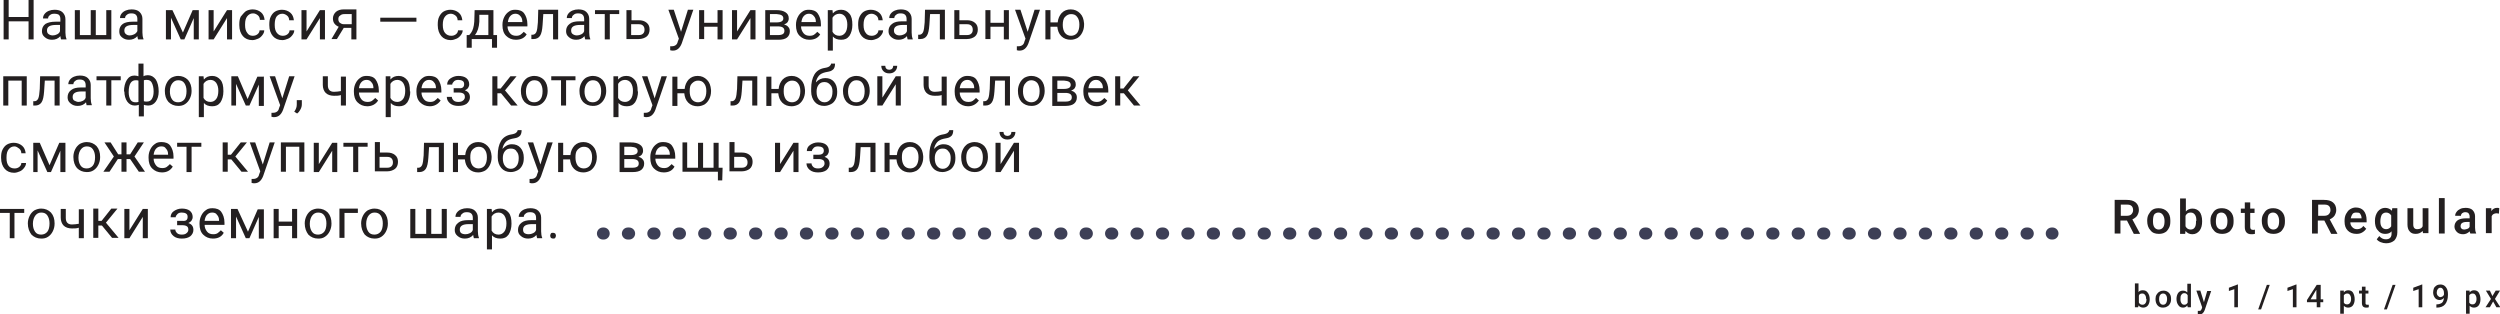 <?xml version="1.0" encoding="UTF-8"?> <!-- Generator: Adobe Illustrator 18.0.0, SVG Export Plug-In . SVG Version: 6.00 Build 0) --> <svg xmlns="http://www.w3.org/2000/svg" xmlns:xlink="http://www.w3.org/1999/xlink" id="Слой_1" x="0px" y="0px" viewBox="0 0 691.6 86.9" xml:space="preserve"> <g> <g> <path fill="#231F20" d="M9.3,10.9H7.9v-5H2.4v5H1V0h1.4v4.7h5.5V0h1.4V10.9z"></path> <path fill="#231F20" d="M16.9,10.9c-0.1-0.2-0.1-0.4-0.2-0.9c-0.6,0.7-1.4,1-2.3,1c-0.8,0-1.4-0.2-2-0.7s-0.8-1-0.8-1.7 c0-0.8,0.3-1.5,1-2C13.3,6.2,14.2,6,15.4,6h1.3V5.3c0-0.5-0.1-0.9-0.4-1.2C16,3.9,15.6,3.8,15,3.8c-0.5,0-0.9,0.1-1.2,0.4 c-0.3,0.2-0.5,0.5-0.5,0.9h-1.4c0-0.4,0.1-0.8,0.4-1.2C12.6,3.5,13,3.2,13.5,3c0.5-0.2,1-0.3,1.6-0.3c0.9,0,1.7,0.2,2.2,0.7 s0.8,1.1,0.8,1.9V9c0,0.7,0.1,1.3,0.3,1.8v0.1H16.9z M14.6,9.8c0.4,0,0.8-0.1,1.2-0.3s0.7-0.5,0.8-0.9V6.9h-1.1 c-1.7,0-2.5,0.5-2.5,1.5c0,0.4,0.1,0.8,0.4,1C13.8,9.7,14.2,9.8,14.6,9.8z"></path> <path fill="#231F20" d="M22.1,2.8v6.9h3V2.8h1.4v6.9h2.9V2.8h1.4v8.1H20.7V2.8H22.1z"></path> <path fill="#231F20" d="M38.2,10.9c-0.1-0.2-0.1-0.4-0.2-0.9c-0.6,0.7-1.4,1-2.3,1c-0.8,0-1.4-0.2-2-0.7S33,9.3,33,8.6 c0-0.8,0.3-1.5,1-2C34.6,6.2,35.5,6,36.7,6H38V5.3c0-0.5-0.1-0.9-0.4-1.2c-0.3-0.3-0.7-0.4-1.3-0.4c-0.5,0-0.9,0.1-1.2,0.4 c-0.3,0.2-0.5,0.5-0.5,0.9h-1.4c0-0.4,0.1-0.8,0.4-1.2c0.3-0.4,0.7-0.7,1.2-0.9c0.5-0.2,1-0.3,1.6-0.3c0.9,0,1.7,0.2,2.2,0.7 s0.8,1.1,0.8,1.9V9c0,0.7,0.1,1.3,0.3,1.8v0.1H38.2z M35.9,9.8c0.4,0,0.8-0.1,1.2-0.3S37.8,9,38,8.6V6.9h-1.1 c-1.7,0-2.5,0.5-2.5,1.5c0,0.4,0.1,0.8,0.4,1C35.1,9.7,35.5,9.8,35.9,9.8z"></path> <path fill="#231F20" d="M50.6,9l2.7-6.2h1.7v8.1h-1.4V5l-2.6,5.9h-1l-2.7-6v6h-1.4V2.8h1.8L50.6,9z"></path> <path fill="#231F20" d="M62.8,2.8h1.4v8.1h-1.4V5l-3.7,5.9h-1.4V2.8h1.4v5.9L62.8,2.8z"></path> <path fill="#231F20" d="M69.9,9.9c0.5,0,0.9-0.1,1.3-0.4c0.4-0.3,0.6-0.7,0.6-1.1h1.3c0,0.5-0.2,0.9-0.5,1.3s-0.7,0.8-1.2,1 c-0.5,0.2-1,0.4-1.6,0.4c-1.1,0-2-0.4-2.6-1.1c-0.6-0.7-1-1.7-1-3V6.7c0-0.8,0.1-1.5,0.4-2.1C67.1,4,67.5,3.5,68,3.1 c0.5-0.3,1.2-0.5,1.9-0.5c0.9,0,1.7,0.3,2.3,0.8c0.6,0.5,0.9,1.2,1,2.1h-1.3c0-0.5-0.2-1-0.6-1.3s-0.8-0.5-1.3-0.5 c-0.7,0-1.2,0.3-1.6,0.8c-0.4,0.5-0.6,1.2-0.6,2.2V7c0,0.9,0.2,1.6,0.6,2.1C68.7,9.6,69.2,9.9,69.9,9.9z"></path> <path fill="#231F20" d="M78.2,9.9c0.5,0,0.9-0.1,1.3-0.4c0.4-0.3,0.6-0.7,0.6-1.1h1.3c0,0.5-0.2,0.9-0.5,1.3s-0.7,0.8-1.2,1 c-0.5,0.2-1,0.4-1.6,0.4c-1.1,0-2-0.4-2.6-1.1c-0.6-0.7-1-1.7-1-3V6.7c0-0.8,0.1-1.5,0.4-2.1c0.3-0.6,0.7-1.1,1.2-1.4 c0.5-0.3,1.2-0.5,1.9-0.5c0.9,0,1.7,0.3,2.3,0.8c0.6,0.5,0.9,1.2,1,2.1h-1.3c0-0.5-0.2-1-0.6-1.3s-0.8-0.5-1.3-0.5 c-0.7,0-1.2,0.3-1.6,0.8C76.2,5,76,5.8,76,6.7V7c0,0.9,0.2,1.6,0.6,2.1C77,9.6,77.5,9.9,78.2,9.9z"></path> <path fill="#231F20" d="M88.5,2.8h1.4v8.1h-1.4V5l-3.7,5.9h-1.4V2.8h1.4v5.9L88.5,2.8z"></path> <path fill="#231F20" d="M98.6,2.8v8.1h-1.4V7.7h-2.1l-1.9,3.1h-1.5l2-3.4c-0.5-0.2-0.9-0.5-1.2-0.9c-0.3-0.4-0.4-0.9-0.4-1.4 c0-0.7,0.3-1.3,0.8-1.8c0.6-0.5,1.3-0.7,2.2-0.7H98.6z M93.6,5.3c0,0.4,0.1,0.7,0.4,1c0.3,0.2,0.6,0.4,1.1,0.4h2.2V3.9h-2 c-0.5,0-0.9,0.1-1.2,0.4C93.7,4.5,93.6,4.9,93.6,5.3z"></path> <path fill="#231F20" d="M115.2,6h-10V4.9h10V6z"></path> <path fill="#231F20" d="M124.8,9.9c0.5,0,0.9-0.1,1.3-0.4c0.4-0.3,0.6-0.7,0.6-1.1h1.3c0,0.5-0.2,0.9-0.5,1.3s-0.7,0.8-1.2,1 c-0.5,0.2-1,0.4-1.6,0.4c-1.1,0-2-0.4-2.6-1.1c-0.6-0.7-1-1.7-1-3V6.7c0-0.8,0.1-1.5,0.4-2.1c0.3-0.6,0.7-1.1,1.2-1.4 c0.5-0.3,1.2-0.5,1.9-0.5c0.9,0,1.7,0.3,2.3,0.8c0.6,0.5,0.9,1.2,1,2.1h-1.3c0-0.5-0.2-1-0.6-1.3s-0.8-0.5-1.3-0.5 c-0.7,0-1.2,0.3-1.6,0.8c-0.4,0.5-0.6,1.2-0.6,2.2V7c0,0.9,0.2,1.6,0.6,2.1C123.5,9.6,124.1,9.9,124.8,9.9z"></path> <path fill="#231F20" d="M129.8,9.7l0.5-0.6c0.5-0.7,0.8-1.7,0.9-3.1l0.1-3.2h5.2v6.9h1v3.5h-1.4v-2.4h-5.6v2.4h-1.4l0-3.5H129.8z M131.4,9.7h3.7V4.1h-2.5L132.6,6C132.5,7.6,132.1,8.8,131.4,9.7z"></path> <path fill="#231F20" d="M142.7,11c-1.1,0-2-0.4-2.7-1.1s-1-1.7-1-2.9V6.8c0-0.8,0.2-1.5,0.5-2.1c0.3-0.6,0.7-1.1,1.3-1.5 c0.5-0.4,1.1-0.5,1.8-0.5c1,0,1.9,0.3,2.4,1s0.9,1.7,0.9,3v0.6h-5.5c0,0.8,0.3,1.4,0.7,1.9c0.4,0.5,1,0.7,1.7,0.7 c0.5,0,0.9-0.1,1.2-0.3c0.3-0.2,0.6-0.5,0.9-0.8l0.8,0.7C145.1,10.5,144.1,11,142.7,11z M142.6,3.8c-0.6,0-1,0.2-1.4,0.6 c-0.4,0.4-0.6,1-0.7,1.7h4V6c0-0.7-0.2-1.2-0.6-1.6C143.6,4,143.1,3.8,142.6,3.8z"></path> <path fill="#231F20" d="M154.4,2.8v8.1H153V3.9h-2.7l-0.2,3c-0.1,1.4-0.3,2.4-0.7,3c-0.4,0.6-1,0.9-1.8,0.9h-0.6V9.6l0.4,0 c0.4,0,0.8-0.3,1-0.8c0.2-0.5,0.3-1.3,0.4-2.6l0.1-3.5H154.4z"></path> <path fill="#231F20" d="M161.9,10.9c-0.1-0.2-0.1-0.4-0.2-0.9c-0.6,0.7-1.4,1-2.3,1c-0.8,0-1.4-0.2-2-0.7s-0.8-1-0.8-1.7 c0-0.8,0.3-1.5,1-2c0.6-0.5,1.5-0.7,2.7-0.7h1.3V5.3c0-0.5-0.1-0.9-0.4-1.2c-0.3-0.3-0.7-0.4-1.3-0.4c-0.5,0-0.9,0.1-1.2,0.4 c-0.3,0.2-0.5,0.5-0.5,0.9h-1.4c0-0.4,0.1-0.8,0.4-1.2c0.3-0.4,0.7-0.7,1.2-0.9c0.5-0.2,1-0.3,1.6-0.3c0.9,0,1.7,0.2,2.2,0.7 s0.8,1.1,0.8,1.9V9c0,0.7,0.1,1.3,0.3,1.8v0.1H161.9z M159.6,9.8c0.4,0,0.8-0.1,1.2-0.3s0.7-0.5,0.8-0.9V6.9h-1.1 c-1.7,0-2.5,0.5-2.5,1.5c0,0.4,0.1,0.8,0.4,1C158.8,9.7,159.2,9.8,159.6,9.8z"></path> <path fill="#231F20" d="M171.4,3.9h-2.7v7h-1.4v-7h-2.7V2.8h6.7V3.9z"></path> <path fill="#231F20" d="M174.6,5.6h2.1c0.9,0,1.6,0.2,2.2,0.7s0.8,1.1,0.8,1.9c0,0.8-0.3,1.5-0.8,1.9s-1.3,0.7-2.2,0.7h-3.4V2.8 h1.4V5.6z M174.6,6.7v3h2.1c0.5,0,0.9-0.1,1.2-0.4c0.3-0.3,0.4-0.6,0.4-1.1c0-0.4-0.1-0.8-0.4-1.1c-0.3-0.3-0.7-0.4-1.2-0.4H174.6 z"></path> <path fill="#231F20" d="M188.4,8.8l1.9-6.1h1.5l-3.2,9.3c-0.5,1.3-1.3,2-2.4,2l-0.3,0l-0.5-0.1v-1.1l0.4,0c0.5,0,0.8-0.1,1.1-0.3 c0.3-0.2,0.5-0.5,0.6-1l0.3-0.8l-2.9-8h1.5L188.4,8.8z"></path> <path fill="#231F20" d="M199.9,10.9h-1.4V7.4h-3.7v3.4h-1.4V2.8h1.4v3.5h3.7V2.8h1.4V10.9z"></path> <path fill="#231F20" d="M207.6,2.8h1.4v8.1h-1.4V5l-3.7,5.9h-1.4V2.8h1.4v5.9L207.6,2.8z"></path> <path fill="#231F20" d="M211.7,10.9V2.8h3.1c1.1,0,1.9,0.2,2.5,0.6c0.6,0.4,0.9,0.9,0.9,1.7c0,0.4-0.1,0.7-0.3,1 c-0.2,0.3-0.6,0.5-1,0.7c0.5,0.1,0.9,0.3,1.2,0.7c0.3,0.3,0.4,0.7,0.4,1.2c0,0.7-0.3,1.3-0.8,1.7c-0.5,0.4-1.3,0.6-2.3,0.6H211.7z M213,6.2h1.8c1.3,0,1.9-0.4,1.9-1.1c0-0.8-0.6-1.1-1.8-1.2H213V6.2z M213,7.3v2.4h2.3c0.6,0,1-0.1,1.3-0.3s0.4-0.5,0.4-0.9 c0-0.8-0.6-1.2-1.8-1.2H213z"></path> <path fill="#231F20" d="M223.9,11c-1.1,0-2-0.4-2.7-1.1s-1-1.7-1-2.9V6.8c0-0.8,0.2-1.5,0.5-2.1c0.3-0.6,0.7-1.1,1.3-1.5 c0.5-0.4,1.1-0.5,1.8-0.5c1,0,1.9,0.3,2.4,1s0.9,1.7,0.9,3v0.6h-5.5c0,0.8,0.3,1.4,0.7,1.9c0.4,0.5,1,0.7,1.7,0.7 c0.5,0,0.9-0.1,1.2-0.3c0.3-0.2,0.6-0.5,0.9-0.8l0.8,0.7C226.3,10.5,225.3,11,223.9,11z M223.8,3.8c-0.6,0-1,0.2-1.4,0.6 c-0.4,0.4-0.6,1-0.7,1.7h4V6c0-0.7-0.2-1.2-0.6-1.6C224.8,4,224.3,3.8,223.8,3.8z"></path> <path fill="#231F20" d="M235.8,6.9c0,1.2-0.3,2.2-0.8,3c-0.6,0.8-1.3,1.1-2.3,1.1c-1,0-1.8-0.3-2.3-0.9V14H229V2.8h1.3l0.1,0.9 c0.6-0.7,1.3-1,2.3-1c1,0,1.7,0.4,2.3,1.1s0.8,1.7,0.8,3.1V6.9z M234.4,6.8c0-0.9-0.2-1.6-0.6-2.2c-0.4-0.5-0.9-0.8-1.6-0.8 c-0.8,0-1.5,0.4-1.9,1.1v3.9c0.4,0.7,1,1.1,1.9,1.1c0.7,0,1.2-0.3,1.6-0.8C234.2,8.6,234.4,7.8,234.4,6.8z"></path> <path fill="#231F20" d="M241.1,9.9c0.5,0,0.9-0.1,1.3-0.4c0.4-0.3,0.6-0.7,0.6-1.1h1.3c0,0.5-0.2,0.9-0.5,1.3s-0.7,0.8-1.2,1 c-0.5,0.2-1,0.4-1.6,0.4c-1.1,0-2-0.4-2.6-1.1c-0.6-0.7-1-1.7-1-3V6.7c0-0.8,0.1-1.5,0.4-2.1c0.3-0.6,0.7-1.1,1.2-1.4 c0.5-0.3,1.2-0.5,1.9-0.5c0.9,0,1.7,0.3,2.3,0.8c0.6,0.5,0.9,1.2,1,2.1H243c0-0.5-0.2-1-0.6-1.3s-0.8-0.5-1.3-0.5 c-0.7,0-1.2,0.3-1.6,0.8c-0.4,0.5-0.6,1.2-0.6,2.2V7c0,0.9,0.2,1.6,0.6,2.1C239.8,9.6,240.4,9.9,241.1,9.9z"></path> <path fill="#231F20" d="M251.1,10.9c-0.1-0.2-0.1-0.4-0.2-0.9c-0.6,0.7-1.4,1-2.3,1c-0.8,0-1.4-0.2-2-0.7s-0.8-1-0.8-1.7 c0-0.8,0.3-1.5,1-2c0.6-0.5,1.5-0.7,2.7-0.7h1.3V5.3c0-0.5-0.1-0.9-0.4-1.2c-0.3-0.3-0.7-0.4-1.3-0.4c-0.5,0-0.9,0.1-1.2,0.4 c-0.3,0.2-0.5,0.5-0.5,0.9h-1.4c0-0.4,0.1-0.8,0.4-1.2c0.3-0.4,0.7-0.7,1.2-0.9c0.5-0.2,1-0.3,1.6-0.3c0.9,0,1.7,0.2,2.2,0.7 s0.8,1.1,0.8,1.9V9c0,0.7,0.1,1.3,0.3,1.8v0.1H251.1z M248.9,9.8c0.4,0,0.8-0.1,1.2-0.3s0.7-0.5,0.8-0.9V6.9h-1.1 c-1.7,0-2.5,0.5-2.5,1.5c0,0.4,0.1,0.8,0.4,1C248,9.7,248.4,9.8,248.9,9.8z"></path> <path fill="#231F20" d="M261.4,2.8v8.1H260V3.9h-2.7l-0.2,3c-0.1,1.4-0.3,2.4-0.7,3c-0.4,0.6-1,0.9-1.8,0.9h-0.6V9.6l0.4,0 c0.4,0,0.8-0.3,1-0.8c0.2-0.5,0.3-1.3,0.4-2.6l0.1-3.5H261.4z"></path> <path fill="#231F20" d="M265.4,5.6h2.1c0.9,0,1.6,0.2,2.2,0.7s0.8,1.1,0.8,1.9c0,0.8-0.3,1.5-0.8,1.9s-1.3,0.7-2.2,0.7H264V2.8 h1.4V5.6z M265.4,6.7v3h2.1c0.5,0,0.9-0.1,1.2-0.4c0.3-0.3,0.4-0.6,0.4-1.1c0-0.4-0.1-0.8-0.4-1.1c-0.3-0.3-0.7-0.4-1.2-0.4H265.4 z"></path> <path fill="#231F20" d="M279.1,10.9h-1.4V7.4H274v3.4h-1.4V2.8h1.4v3.5h3.7V2.8h1.4V10.9z"></path> <path fill="#231F20" d="M284.3,8.8l1.9-6.1h1.5l-3.2,9.3c-0.5,1.3-1.3,2-2.4,2l-0.3,0l-0.5-0.1v-1.1l0.4,0c0.5,0,0.8-0.1,1.1-0.3 c0.3-0.2,0.5-0.5,0.6-1l0.3-0.8l-2.9-8h1.5L284.3,8.8z"></path> <path fill="#231F20" d="M290.7,6.2h1.9c0.1-1.1,0.5-1.9,1.1-2.6c0.7-0.7,1.5-1,2.5-1c1.1,0,1.9,0.4,2.6,1.1c0.7,0.7,1,1.6,1.1,2.8 l0,0.4c0,0.8-0.2,1.5-0.5,2.1s-0.7,1.1-1.3,1.5c-0.6,0.3-1.2,0.5-1.9,0.5c-1,0-1.9-0.3-2.6-1c-0.7-0.7-1-1.6-1.1-2.6h-1.9v3.5 h-1.4V2.8h1.4V6.2z M294,6.9c0,0.9,0.2,1.6,0.6,2.2c0.4,0.5,1,0.8,1.7,0.8s1.3-0.3,1.7-0.8c0.4-0.6,0.6-1.3,0.6-2.3 c0-0.9-0.2-1.6-0.6-2.1c-0.4-0.6-1-0.8-1.7-0.8c-0.7,0-1.2,0.3-1.7,0.8C294.2,5.1,294,5.9,294,6.9z"></path> <path fill="#231F20" d="M7.4,29.2H6v-6.9H2.3v6.9H0.9v-8.1h6.5V29.2z"></path> <path fill="#231F20" d="M16.5,21.1v8.1h-1.4v-6.9h-2.7l-0.2,3c-0.1,1.4-0.3,2.4-0.7,3c-0.4,0.6-1,0.9-1.8,0.9H9.2V28l0.4,0 c0.4,0,0.8-0.3,1-0.8c0.2-0.5,0.3-1.3,0.4-2.6l0.1-3.5H16.5z"></path> <path fill="#231F20" d="M24,29.2c-0.1-0.2-0.1-0.4-0.2-0.9c-0.6,0.7-1.4,1-2.3,1c-0.8,0-1.4-0.2-2-0.7s-0.8-1-0.8-1.7 c0-0.8,0.3-1.5,1-2c0.6-0.5,1.5-0.7,2.7-0.7h1.3v-0.6c0-0.5-0.1-0.9-0.4-1.2c-0.3-0.3-0.7-0.4-1.3-0.4c-0.5,0-0.9,0.1-1.2,0.4 c-0.3,0.2-0.5,0.5-0.5,0.9h-1.4c0-0.4,0.1-0.8,0.4-1.2c0.3-0.4,0.7-0.7,1.2-0.9c0.5-0.2,1-0.3,1.6-0.3c0.9,0,1.7,0.2,2.2,0.7 s0.8,1.1,0.8,1.9v3.7c0,0.7,0.1,1.3,0.3,1.8v0.1H24z M21.7,28.2c0.4,0,0.8-0.1,1.2-0.3s0.7-0.5,0.8-0.9v-1.7h-1.1 c-1.7,0-2.5,0.5-2.5,1.5c0,0.4,0.1,0.8,0.4,1C20.9,28,21.3,28.2,21.7,28.2z"></path> <path fill="#231F20" d="M33.5,22.2h-2.7v7h-1.4v-7h-2.7v-1.1h6.7V22.2z"></path> <path fill="#231F20" d="M34.3,25.3c0-1.3,0.3-2.4,0.8-3.2s1.2-1.2,2.1-1.2c0.4,0,0.8,0.1,1.1,0.2v-3.5h1.4v3.5 c0.3-0.2,0.8-0.3,1.2-0.3c0.9,0,1.6,0.4,2.2,1.2c0.5,0.8,0.8,1.9,0.8,3.3c0,1.2-0.3,2.1-0.8,2.8c-0.5,0.7-1.2,1.1-2.1,1.1 c-0.5,0-0.9-0.1-1.2-0.2v3.2h-1.4v-3.2c-0.3,0.1-0.7,0.2-1.1,0.2c-0.9,0-1.6-0.4-2.1-1.1s-0.8-1.7-0.8-2.9V25.3z M35.6,25.5 c0,0.9,0.2,1.6,0.5,2.1c0.3,0.5,0.8,0.7,1.4,0.7c0.3,0,0.5,0,0.8-0.1v-5.9c-0.2-0.1-0.5-0.1-0.8-0.1c-0.6,0-1.1,0.3-1.4,0.8 S35.6,24.3,35.6,25.5z M42.5,25.3c0-1-0.2-1.8-0.5-2.4c-0.3-0.6-0.8-0.8-1.4-0.8c-0.3,0-0.6,0-0.8,0.1v5.8 c0.2,0.1,0.5,0.1,0.8,0.1c0.6,0,1.1-0.2,1.4-0.7S42.5,26.3,42.5,25.3z"></path> <path fill="#231F20" d="M45.6,25.1c0-0.8,0.2-1.5,0.5-2.1c0.3-0.6,0.7-1.1,1.3-1.5c0.6-0.3,1.2-0.5,1.9-0.5c1.1,0,2,0.4,2.7,1.1 c0.7,0.8,1,1.8,1,3v0.1c0,0.8-0.2,1.5-0.5,2.1s-0.7,1.1-1.3,1.5s-1.2,0.5-1.9,0.5c-1.1,0-2-0.4-2.7-1.1 C45.9,27.4,45.6,26.4,45.6,25.1L45.6,25.1z M47,25.3c0,0.9,0.2,1.6,0.6,2.2s1,0.8,1.7,0.8c0.7,0,1.3-0.3,1.7-0.8s0.6-1.3,0.6-2.3 c0-0.9-0.2-1.6-0.6-2.2s-1-0.8-1.7-0.8c-0.7,0-1.2,0.3-1.6,0.8S47,24.2,47,25.3z"></path> <path fill="#231F20" d="M61.8,25.3c0,1.2-0.3,2.2-0.8,3c-0.6,0.8-1.3,1.1-2.3,1.1c-1,0-1.8-0.3-2.3-0.9v3.9H55V21.1h1.3l0.1,0.9 c0.6-0.7,1.3-1,2.3-1c1,0,1.7,0.4,2.3,1.1s0.8,1.7,0.8,3.1V25.3z M60.4,25.1c0-0.9-0.2-1.6-0.6-2.2c-0.4-0.5-0.9-0.8-1.6-0.8 c-0.8,0-1.5,0.4-1.9,1.1v3.9c0.4,0.7,1,1.1,1.9,1.1c0.7,0,1.2-0.3,1.6-0.8C60.2,26.9,60.4,26.1,60.4,25.1z"></path> <path fill="#231F20" d="M68.5,27.4l2.7-6.2H73v8.1h-1.4v-5.9L69,29.2h-1l-2.7-6v6H64v-8.1h1.8L68.5,27.4z"></path> <path fill="#231F20" d="M78.1,27.2l1.9-6.1h1.5l-3.2,9.3c-0.5,1.3-1.3,2-2.4,2l-0.3,0l-0.5-0.1v-1.1l0.4,0c0.5,0,0.8-0.1,1.1-0.3 c0.3-0.2,0.5-0.5,0.6-1l0.3-0.8l-2.9-8h1.5L78.1,27.2z"></path> <path fill="#231F20" d="M82.2,31.4l-0.8-0.5c0.5-0.7,0.7-1.3,0.7-2v-1.2h1.4v1.1c0,0.5-0.1,1-0.4,1.5 C82.9,30.7,82.6,31.1,82.2,31.4z"></path> <path fill="#231F20" d="M95.7,29.2h-1.4v-2.9c-0.6,0.2-1.2,0.2-1.9,0.2c-1,0-1.8-0.3-2.3-0.8c-0.5-0.5-0.8-1.3-0.8-2.2v-2.4h1.4 v2.5c0,1.2,0.6,1.8,1.7,1.8c0.6,0,1.3-0.1,1.9-0.2v-4h1.4V29.2z"></path> <path fill="#231F20" d="M101.6,29.4c-1.1,0-2-0.4-2.7-1.1s-1-1.7-1-2.9v-0.3c0-0.8,0.2-1.5,0.5-2.1c0.3-0.6,0.7-1.1,1.3-1.5 c0.5-0.4,1.1-0.5,1.8-0.5c1,0,1.9,0.3,2.4,1s0.9,1.7,0.9,3v0.6h-5.5c0,0.8,0.3,1.4,0.7,1.9c0.4,0.5,1,0.7,1.7,0.7 c0.5,0,0.9-0.1,1.2-0.3c0.3-0.2,0.6-0.5,0.9-0.8l0.8,0.7C104,28.8,102.9,29.4,101.6,29.4z M101.4,22.1c-0.6,0-1,0.2-1.4,0.6 c-0.4,0.4-0.6,1-0.7,1.7h4v-0.1c0-0.7-0.2-1.2-0.6-1.6C102.4,22.3,102,22.1,101.4,22.1z"></path> <path fill="#231F20" d="M113.5,25.3c0,1.2-0.3,2.2-0.8,3c-0.6,0.8-1.3,1.1-2.3,1.1c-1,0-1.8-0.3-2.3-0.9v3.9h-1.4V21.1h1.3L108,22 c0.6-0.7,1.3-1,2.3-1c1,0,1.7,0.4,2.3,1.1s0.8,1.7,0.8,3.1V25.3z M112.1,25.1c0-0.9-0.2-1.6-0.6-2.2c-0.4-0.5-0.9-0.8-1.6-0.8 c-0.8,0-1.5,0.4-1.9,1.1v3.9c0.4,0.7,1,1.1,1.9,1.1c0.7,0,1.2-0.3,1.6-0.8C111.9,26.9,112.1,26.1,112.1,25.1z"></path> <path fill="#231F20" d="M118.9,29.4c-1.1,0-2-0.4-2.7-1.1s-1-1.7-1-2.9v-0.3c0-0.8,0.2-1.5,0.5-2.1c0.3-0.6,0.7-1.1,1.3-1.5 c0.5-0.4,1.1-0.5,1.8-0.5c1,0,1.9,0.3,2.4,1s0.9,1.7,0.9,3v0.6h-5.5c0,0.8,0.3,1.4,0.7,1.9c0.4,0.5,1,0.7,1.7,0.7 c0.5,0,0.9-0.1,1.2-0.3c0.3-0.2,0.6-0.5,0.9-0.8l0.8,0.7C121.2,28.8,120.2,29.4,118.9,29.4z M118.7,22.1c-0.6,0-1,0.2-1.4,0.6 c-0.4,0.4-0.6,1-0.7,1.7h4v-0.1c0-0.7-0.2-1.2-0.6-1.6C119.7,22.3,119.3,22.1,118.7,22.1z"></path> <path fill="#231F20" d="M128.4,23.3c0-0.4-0.1-0.7-0.4-0.9c-0.3-0.2-0.7-0.3-1.2-0.3c-0.5,0-0.9,0.1-1.2,0.4 c-0.3,0.3-0.5,0.6-0.5,0.9h-1.4c0-0.7,0.3-1.3,0.9-1.7c0.6-0.4,1.3-0.7,2.2-0.7c0.9,0,1.7,0.2,2.2,0.6c0.5,0.4,0.8,1,0.8,1.7 c0,0.4-0.1,0.7-0.3,1s-0.5,0.5-0.9,0.7c0.9,0.3,1.4,0.9,1.4,1.9c0,0.7-0.3,1.3-0.9,1.8c-0.6,0.4-1.3,0.6-2.3,0.6 c-0.9,0-1.7-0.2-2.3-0.7c-0.6-0.5-0.9-1.1-0.9-1.8h1.4c0,0.4,0.2,0.7,0.5,1s0.8,0.4,1.3,0.4c0.5,0,1-0.1,1.3-0.4 c0.3-0.2,0.5-0.6,0.5-0.9c0-0.5-0.1-0.8-0.4-1c-0.3-0.2-0.7-0.3-1.3-0.3h-1.4v-1.2h1.5C127.9,24.5,128.4,24.1,128.4,23.3z"></path> <path fill="#231F20" d="M138.6,25.8h-1v3.4h-1.4v-8.1h1.4v3.4h0.9l2.7-3.4h1.7l-3.2,3.9l3.5,4.2h-1.8L138.6,25.8z"></path> <path fill="#231F20" d="M144.1,25.1c0-0.8,0.2-1.5,0.5-2.1c0.3-0.6,0.7-1.1,1.3-1.5c0.6-0.3,1.2-0.5,1.9-0.5c1.1,0,2,0.4,2.7,1.1 c0.7,0.8,1,1.8,1,3v0.1c0,0.8-0.2,1.5-0.5,2.1s-0.7,1.1-1.3,1.5s-1.2,0.5-1.9,0.5c-1.1,0-2-0.4-2.7-1.1 C144.4,27.4,144.1,26.4,144.1,25.1L144.1,25.1z M145.5,25.3c0,0.9,0.2,1.6,0.6,2.2s1,0.8,1.7,0.8c0.7,0,1.3-0.3,1.7-0.8 s0.6-1.3,0.6-2.3c0-0.9-0.2-1.6-0.6-2.2s-1-0.8-1.7-0.8c-0.7,0-1.2,0.3-1.6,0.8S145.5,24.2,145.5,25.3z"></path> <path fill="#231F20" d="M159.3,22.2h-2.7v7h-1.4v-7h-2.7v-1.1h6.7V22.2z"></path> <path fill="#231F20" d="M160.3,25.1c0-0.8,0.2-1.5,0.5-2.1c0.3-0.6,0.7-1.1,1.3-1.5c0.6-0.3,1.2-0.5,1.9-0.5c1.1,0,2,0.4,2.7,1.1 c0.7,0.8,1,1.8,1,3v0.1c0,0.8-0.2,1.5-0.5,2.1s-0.7,1.1-1.3,1.5s-1.2,0.5-1.9,0.5c-1.1,0-2-0.4-2.7-1.1 C160.6,27.4,160.3,26.4,160.3,25.1L160.3,25.1z M161.7,25.3c0,0.9,0.2,1.6,0.6,2.2s1,0.8,1.7,0.8c0.7,0,1.3-0.3,1.7-0.8 s0.6-1.3,0.6-2.3c0-0.9-0.2-1.6-0.6-2.2s-1-0.8-1.7-0.8c-0.7,0-1.2,0.3-1.6,0.8S161.7,24.2,161.7,25.3z"></path> <path fill="#231F20" d="M176.5,25.3c0,1.2-0.3,2.2-0.8,3c-0.6,0.8-1.3,1.1-2.3,1.1c-1,0-1.8-0.3-2.3-0.9v3.9h-1.4V21.1h1.3L171,22 c0.6-0.7,1.3-1,2.3-1c1,0,1.7,0.4,2.3,1.1s0.8,1.7,0.8,3.1V25.3z M175.1,25.1c0-0.9-0.2-1.6-0.6-2.2c-0.4-0.5-0.9-0.8-1.6-0.8 c-0.8,0-1.5,0.4-1.9,1.1v3.9c0.4,0.7,1,1.1,1.9,1.1c0.7,0,1.2-0.3,1.6-0.8C174.9,26.9,175.1,26.1,175.1,25.1z"></path> <path fill="#231F20" d="M181.1,27.2l1.9-6.1h1.5l-3.2,9.3c-0.5,1.3-1.3,2-2.4,2l-0.3,0l-0.5-0.1v-1.1l0.4,0c0.5,0,0.8-0.1,1.1-0.3 c0.3-0.2,0.5-0.5,0.6-1l0.3-0.8l-2.9-8h1.5L181.1,27.2z"></path> <path fill="#231F20" d="M187.5,24.6h1.9c0.1-1.1,0.5-1.9,1.1-2.6c0.7-0.7,1.5-1,2.5-1c1.1,0,1.9,0.4,2.6,1.1 c0.7,0.7,1,1.6,1.1,2.8l0,0.4c0,0.8-0.2,1.5-0.5,2.1c-0.3,0.6-0.7,1.1-1.3,1.5c-0.6,0.3-1.2,0.5-1.9,0.5c-1,0-1.9-0.3-2.6-1 c-0.7-0.7-1-1.6-1.1-2.6h-1.9v3.5h-1.4v-8.1h1.4V24.6z M190.8,25.3c0,0.9,0.2,1.6,0.6,2.2c0.4,0.5,1,0.8,1.7,0.8 c0.7,0,1.3-0.3,1.7-0.8c0.4-0.6,0.6-1.3,0.6-2.3c0-0.9-0.2-1.6-0.6-2.1c-0.4-0.6-1-0.8-1.7-0.8c-0.7,0-1.2,0.3-1.7,0.8 S190.8,24.2,190.8,25.3z"></path> <path fill="#231F20" d="M209.5,21.1v8.1h-1.4v-6.9h-2.7l-0.2,3c-0.1,1.4-0.3,2.4-0.7,3c-0.4,0.6-1,0.9-1.8,0.9h-0.6V28l0.4,0 c0.4,0,0.8-0.3,1-0.8c0.2-0.5,0.3-1.3,0.4-2.6l0.1-3.5H209.5z"></path> <path fill="#231F20" d="M213.5,24.6h1.9c0.1-1.1,0.5-1.9,1.1-2.6c0.7-0.7,1.5-1,2.5-1c1.1,0,1.9,0.4,2.6,1.1 c0.7,0.7,1,1.6,1.1,2.8l0,0.4c0,0.8-0.2,1.5-0.5,2.1c-0.3,0.6-0.7,1.1-1.3,1.5c-0.6,0.3-1.2,0.5-1.9,0.5c-1,0-1.9-0.3-2.6-1 c-0.7-0.7-1-1.6-1.1-2.6h-1.9v3.5h-1.4v-8.1h1.4V24.6z M216.8,25.3c0,0.9,0.2,1.6,0.6,2.2c0.4,0.5,1,0.8,1.7,0.8 c0.7,0,1.3-0.3,1.7-0.8c0.4-0.6,0.6-1.3,0.6-2.3c0-0.9-0.2-1.6-0.6-2.1c-0.4-0.6-1-0.8-1.7-0.8c-0.7,0-1.2,0.3-1.7,0.8 S216.8,24.2,216.8,25.3z"></path> <path fill="#231F20" d="M228.3,21.6c1,0,1.8,0.3,2.4,1s0.9,1.6,0.9,2.7v0.1c0,0.8-0.1,1.4-0.4,2c-0.3,0.6-0.7,1.1-1.3,1.4 s-1.2,0.5-1.9,0.5c-1.1,0-2-0.4-2.6-1.1s-1-1.7-1-2.9v-0.7c0-1.7,0.3-3,0.9-4c0.6-1,1.6-1.6,2.8-1.8c0.7-0.1,1.2-0.3,1.4-0.5 c0.2-0.2,0.4-0.4,0.4-0.7h1.1c0,0.6-0.1,1.1-0.4,1.5c-0.3,0.3-0.7,0.6-1.3,0.7l-1,0.2c-0.8,0.2-1.4,0.5-1.8,1 c-0.4,0.5-0.7,1.1-0.8,1.8C226.4,22,227.3,21.6,228.3,21.6z M228.1,22.7c-0.7,0-1.2,0.2-1.6,0.7s-0.6,1.1-0.6,1.9v0.1 c0,0.9,0.2,1.6,0.6,2.1s0.9,0.8,1.6,0.8c0.7,0,1.2-0.3,1.6-0.8c0.4-0.5,0.6-1.2,0.6-2.2c0-0.8-0.2-1.4-0.6-1.8 C229.3,23,228.8,22.7,228.1,22.7z"></path> <path fill="#231F20" d="M233.2,25.1c0-0.8,0.2-1.5,0.5-2.1c0.3-0.6,0.7-1.1,1.3-1.5c0.6-0.3,1.2-0.5,1.9-0.5c1.1,0,2,0.4,2.7,1.1 c0.7,0.8,1,1.8,1,3v0.1c0,0.8-0.2,1.5-0.5,2.1s-0.7,1.1-1.3,1.5s-1.2,0.5-1.9,0.5c-1.1,0-2-0.4-2.7-1.1 C233.5,27.4,233.2,26.4,233.2,25.1L233.2,25.1z M234.6,25.3c0,0.9,0.2,1.6,0.6,2.2s1,0.8,1.7,0.8c0.7,0,1.3-0.3,1.7-0.8 s0.6-1.3,0.6-2.3c0-0.9-0.2-1.6-0.6-2.2s-1-0.8-1.7-0.8c-0.7,0-1.2,0.3-1.6,0.8S234.6,24.2,234.6,25.3z"></path> <path fill="#231F20" d="M247.8,21.1h1.4v8.1h-1.4v-5.9l-3.7,5.9h-1.4v-8.1h1.4V27L247.8,21.1z M248.2,18.2c0,0.6-0.2,1.1-0.6,1.5 c-0.4,0.4-0.9,0.6-1.6,0.6c-0.7,0-1.2-0.2-1.6-0.6c-0.4-0.4-0.6-0.9-0.6-1.5h1.1c0,0.3,0.1,0.6,0.3,0.8c0.2,0.2,0.5,0.3,0.8,0.3 c0.3,0,0.6-0.1,0.8-0.3c0.2-0.2,0.3-0.5,0.3-0.8H248.2z"></path> <path fill="#231F20" d="M261.9,29.2h-1.4v-2.9c-0.6,0.2-1.2,0.2-1.9,0.2c-1,0-1.8-0.3-2.3-0.8c-0.5-0.5-0.8-1.3-0.8-2.2v-2.4h1.4 v2.5c0,1.2,0.6,1.8,1.7,1.8c0.6,0,1.3-0.1,1.9-0.2v-4h1.4V29.2z"></path> <path fill="#231F20" d="M267.8,29.4c-1.1,0-2-0.4-2.7-1.1s-1-1.7-1-2.9v-0.3c0-0.8,0.2-1.5,0.5-2.1c0.3-0.6,0.7-1.1,1.3-1.5 s1.1-0.5,1.8-0.5c1,0,1.9,0.3,2.4,1s0.9,1.7,0.9,3v0.6h-5.5c0,0.8,0.3,1.4,0.7,1.9c0.4,0.5,1,0.7,1.7,0.7c0.5,0,0.9-0.1,1.2-0.3 c0.3-0.2,0.6-0.5,0.9-0.8l0.8,0.7C270.1,28.8,269.1,29.4,267.8,29.4z M267.6,22.1c-0.6,0-1,0.2-1.4,0.6s-0.6,1-0.7,1.7h4v-0.1 c0-0.7-0.2-1.2-0.6-1.6C268.6,22.3,268.2,22.1,267.6,22.1z"></path> <path fill="#231F20" d="M279.4,21.1v8.1H278v-6.9h-2.7l-0.2,3c-0.1,1.4-0.3,2.4-0.7,3c-0.4,0.6-1,0.9-1.8,0.9h-0.6V28l0.4,0 c0.4,0,0.8-0.3,1-0.8s0.3-1.3,0.4-2.6l0.1-3.5H279.4z"></path> <path fill="#231F20" d="M281.6,25.1c0-0.8,0.2-1.5,0.5-2.1c0.3-0.6,0.7-1.1,1.3-1.5c0.6-0.3,1.2-0.5,1.9-0.5c1.1,0,2,0.4,2.7,1.1 c0.7,0.8,1,1.8,1,3v0.1c0,0.8-0.2,1.5-0.5,2.1c-0.3,0.6-0.7,1.1-1.3,1.5s-1.2,0.5-1.9,0.5c-1.1,0-2-0.4-2.7-1.1 C281.9,27.4,281.6,26.4,281.6,25.1L281.6,25.1z M283,25.3c0,0.9,0.2,1.6,0.6,2.2c0.4,0.5,1,0.8,1.7,0.8c0.7,0,1.3-0.3,1.7-0.8 s0.6-1.3,0.6-2.3c0-0.9-0.2-1.6-0.6-2.2c-0.4-0.5-1-0.8-1.7-0.8c-0.7,0-1.2,0.3-1.6,0.8C283.2,23.5,283,24.2,283,25.3z"></path> <path fill="#231F20" d="M291.1,29.2v-8.1h3.1c1.1,0,1.9,0.2,2.5,0.6c0.6,0.4,0.9,0.9,0.9,1.7c0,0.4-0.1,0.7-0.3,1s-0.6,0.5-1,0.7 c0.5,0.1,0.9,0.3,1.2,0.7c0.3,0.3,0.4,0.7,0.4,1.2c0,0.7-0.3,1.3-0.8,1.7c-0.5,0.4-1.3,0.6-2.3,0.6H291.1z M292.5,24.6h1.8 c1.3,0,1.9-0.4,1.9-1.1c0-0.8-0.6-1.1-1.8-1.2h-1.9V24.6z M292.5,25.7v2.4h2.3c0.6,0,1-0.1,1.3-0.3s0.4-0.5,0.4-0.9 c0-0.8-0.6-1.2-1.8-1.2H292.5z"></path> <path fill="#231F20" d="M303.4,29.4c-1.1,0-2-0.4-2.7-1.1s-1-1.7-1-2.9v-0.3c0-0.8,0.2-1.5,0.5-2.1c0.3-0.6,0.7-1.1,1.3-1.5 s1.1-0.5,1.8-0.5c1,0,1.9,0.3,2.4,1s0.9,1.7,0.9,3v0.6H301c0,0.8,0.3,1.4,0.7,1.9c0.4,0.5,1,0.7,1.7,0.7c0.5,0,0.9-0.1,1.2-0.3 c0.3-0.2,0.6-0.5,0.9-0.8l0.8,0.7C305.7,28.8,304.7,29.4,303.4,29.4z M303.2,22.1c-0.6,0-1,0.2-1.4,0.6s-0.6,1-0.7,1.7h4v-0.1 c0-0.7-0.2-1.2-0.6-1.6C304.2,22.3,303.8,22.1,303.2,22.1z"></path> <path fill="#231F20" d="M310.9,25.8h-1v3.4h-1.4v-8.1h1.4v3.4h0.9l2.7-3.4h1.7L312,25l3.5,4.2h-1.8L310.9,25.8z"></path> <path fill="#231F20" d="M4,46.6c0.5,0,0.9-0.1,1.3-0.4c0.4-0.3,0.6-0.7,0.6-1.1h1.3c0,0.5-0.2,0.9-0.5,1.3s-0.7,0.8-1.2,1 c-0.5,0.2-1,0.4-1.6,0.4c-1.1,0-2-0.4-2.6-1.1c-0.6-0.7-1-1.7-1-3v-0.2c0-0.8,0.1-1.5,0.4-2.1c0.3-0.6,0.7-1.1,1.2-1.4 c0.5-0.3,1.2-0.5,1.9-0.5c0.9,0,1.7,0.3,2.3,0.8c0.6,0.5,0.9,1.2,1,2.1H5.9c0-0.5-0.2-1-0.6-1.3S4.5,40.5,4,40.5 c-0.7,0-1.2,0.3-1.6,0.8c-0.4,0.5-0.6,1.2-0.6,2.2v0.3c0,0.9,0.2,1.6,0.6,2.1C2.7,46.3,3.3,46.6,4,46.6z"></path> <path fill="#231F20" d="M13.7,45.7l2.7-6.2h1.7v8.1h-1.4v-5.9l-2.6,5.9h-1l-2.7-6v6H9.2v-8.1H11L13.7,45.7z"></path> <path fill="#231F20" d="M20.3,43.4c0-0.8,0.2-1.5,0.5-2.1c0.3-0.6,0.7-1.1,1.3-1.5c0.6-0.3,1.2-0.5,1.9-0.5c1.1,0,2,0.4,2.7,1.1 c0.7,0.8,1,1.8,1,3v0.1c0,0.8-0.2,1.5-0.5,2.1s-0.7,1.1-1.3,1.5s-1.2,0.5-1.9,0.5c-1.1,0-2-0.4-2.7-1.1 C20.7,45.8,20.3,44.8,20.3,43.4L20.3,43.4z M21.7,43.6c0,0.9,0.2,1.6,0.6,2.2s1,0.8,1.7,0.8c0.7,0,1.3-0.3,1.7-0.8 s0.6-1.3,0.6-2.3c0-0.9-0.2-1.6-0.6-2.2s-1-0.8-1.7-0.8c-0.7,0-1.2,0.3-1.6,0.8S21.7,42.6,21.7,43.6z"></path> <path fill="#231F20" d="M36,44h-1v3.5h-1.4V44h-1l-2.3,3.5h-1.7l2.9-4.2l-2.6-3.9h1.7l2.1,3.3h0.9v-3.3H35v3.3H36l2.1-3.3h1.7 l-2.6,3.9l2.9,4.2h-1.7L36,44z"></path> <path fill="#231F20" d="M44.8,47.7c-1.1,0-2-0.4-2.7-1.1s-1-1.7-1-2.9v-0.3c0-0.8,0.2-1.5,0.5-2.1c0.3-0.6,0.7-1.1,1.3-1.5 c0.5-0.4,1.1-0.5,1.8-0.5c1,0,1.9,0.3,2.4,1s0.9,1.7,0.9,3v0.6h-5.5c0,0.8,0.3,1.4,0.7,1.9c0.4,0.5,1,0.7,1.7,0.7 c0.5,0,0.9-0.1,1.2-0.3c0.3-0.2,0.6-0.5,0.9-0.8l0.8,0.7C47.1,47.2,46.1,47.7,44.8,47.7z M44.6,40.5c-0.6,0-1,0.2-1.4,0.6 c-0.4,0.4-0.6,1-0.7,1.7h4v-0.1c0-0.7-0.2-1.2-0.6-1.6C45.6,40.6,45.2,40.5,44.6,40.5z"></path> <path fill="#231F20" d="M55.7,40.6H53v7h-1.4v-7H49v-1.1h6.7V40.6z"></path> <path fill="#231F20" d="M64,44.1h-1v3.4h-1.4v-8.1H63v3.4h0.9l2.7-3.4h1.7l-3.2,3.9l3.5,4.2h-1.8L64,44.1z"></path> <path fill="#231F20" d="M72.7,45.5l1.9-6.1H76l-3.2,9.3c-0.5,1.3-1.3,2-2.4,2l-0.3,0l-0.5-0.1v-1.1l0.4,0c0.5,0,0.8-0.1,1.1-0.3 c0.3-0.2,0.5-0.5,0.6-1l0.3-0.8l-2.9-8h1.5L72.7,45.5z"></path> <path fill="#231F20" d="M84.2,47.5h-1.4v-6.9h-3.7v6.9h-1.4v-8.1h6.5V47.5z"></path> <path fill="#231F20" d="M91.9,39.5h1.4v8.1h-1.4v-5.9l-3.7,5.9h-1.4v-8.1h1.4v5.9L91.9,39.5z"></path> <path fill="#231F20" d="M101.8,40.6h-2.7v7h-1.4v-7h-2.7v-1.1h6.7V40.6z"></path> <path fill="#231F20" d="M105,42.2h2.1c0.9,0,1.6,0.2,2.2,0.7s0.8,1.1,0.8,1.9c0,0.8-0.3,1.5-0.8,1.9s-1.3,0.7-2.2,0.7h-3.4v-8.1 h1.4V42.2z M105,43.4v3h2.1c0.5,0,0.9-0.1,1.2-0.4c0.3-0.3,0.4-0.6,0.4-1.1c0-0.4-0.1-0.8-0.4-1.1c-0.3-0.3-0.7-0.4-1.2-0.4H105z"></path> <path fill="#231F20" d="M122.8,39.5v8.1h-1.4v-6.9h-2.7l-0.2,3c-0.1,1.4-0.3,2.4-0.7,3c-0.4,0.6-1,0.9-1.8,0.9h-0.6v-1.2l0.4,0 c0.4,0,0.8-0.3,1-0.8c0.2-0.5,0.3-1.3,0.4-2.6l0.1-3.5H122.8z"></path> <path fill="#231F20" d="M126.8,42.9h1.9c0.1-1.1,0.5-1.9,1.1-2.6c0.7-0.7,1.5-1,2.5-1c1.1,0,1.9,0.4,2.6,1.1 c0.7,0.7,1,1.6,1.1,2.8l0,0.4c0,0.8-0.2,1.5-0.5,2.1c-0.3,0.6-0.7,1.1-1.3,1.5c-0.6,0.3-1.2,0.5-1.9,0.5c-1,0-1.9-0.3-2.6-1 c-0.7-0.7-1-1.6-1.1-2.6h-1.9v3.5h-1.4v-8.1h1.4V42.9z M130.1,43.6c0,0.9,0.2,1.6,0.6,2.2c0.4,0.5,1,0.8,1.7,0.8 c0.7,0,1.3-0.3,1.7-0.8c0.4-0.6,0.6-1.3,0.6-2.3c0-0.9-0.2-1.6-0.6-2.1c-0.4-0.6-1-0.8-1.7-0.8c-0.7,0-1.2,0.3-1.7,0.8 S130.1,42.6,130.1,43.6z"></path> <path fill="#231F20" d="M141.6,39.9c1,0,1.8,0.3,2.4,1s0.9,1.6,0.9,2.7v0.1c0,0.8-0.1,1.4-0.4,2c-0.3,0.6-0.7,1.1-1.3,1.4 s-1.2,0.5-1.9,0.5c-1.1,0-2-0.4-2.6-1.1s-1-1.7-1-2.9V43c0-1.7,0.3-3,0.9-4c0.6-1,1.6-1.6,2.8-1.8c0.7-0.1,1.2-0.3,1.4-0.5 c0.2-0.2,0.4-0.4,0.4-0.7h1.1c0,0.6-0.1,1.1-0.4,1.5c-0.3,0.3-0.7,0.6-1.3,0.7l-1,0.2c-0.8,0.2-1.4,0.5-1.8,1 c-0.4,0.5-0.7,1.1-0.8,1.8C139.7,40.4,140.6,39.9,141.6,39.9z M141.3,41.1c-0.7,0-1.2,0.2-1.6,0.7s-0.6,1.1-0.6,1.9v0.1 c0,0.9,0.2,1.6,0.6,2.1s0.9,0.8,1.6,0.8c0.7,0,1.2-0.3,1.6-0.8c0.4-0.5,0.6-1.2,0.6-2.2c0-0.8-0.2-1.4-0.6-1.8 C142.6,41.3,142,41.1,141.3,41.1z"></path> <path fill="#231F20" d="M149.5,45.5l1.9-6.1h1.5l-3.2,9.3c-0.5,1.3-1.3,2-2.4,2l-0.3,0l-0.5-0.1v-1.1l0.4,0c0.5,0,0.8-0.1,1.1-0.3 c0.3-0.2,0.5-0.5,0.6-1l0.3-0.8l-2.9-8h1.5L149.5,45.5z"></path> <path fill="#231F20" d="M155.9,42.9h1.9c0.1-1.1,0.5-1.9,1.1-2.6c0.7-0.7,1.5-1,2.5-1c1.1,0,1.9,0.4,2.6,1.1 c0.7,0.7,1,1.6,1.1,2.8l0,0.4c0,0.8-0.2,1.5-0.5,2.1c-0.3,0.6-0.7,1.1-1.3,1.5c-0.6,0.3-1.2,0.5-1.9,0.5c-1,0-1.9-0.3-2.6-1 c-0.7-0.7-1-1.6-1.1-2.6h-1.9v3.5h-1.4v-8.1h1.4V42.9z M159.2,43.6c0,0.9,0.2,1.6,0.6,2.2c0.4,0.5,1,0.8,1.7,0.8 c0.7,0,1.3-0.3,1.7-0.8c0.4-0.6,0.6-1.3,0.6-2.3c0-0.9-0.2-1.6-0.6-2.1c-0.4-0.6-1-0.8-1.7-0.8c-0.7,0-1.2,0.3-1.7,0.8 S159.2,42.6,159.2,43.6z"></path> <path fill="#231F20" d="M171.4,47.5v-8.1h3.1c1.1,0,1.9,0.2,2.5,0.6c0.6,0.4,0.9,0.9,0.9,1.7c0,0.4-0.1,0.7-0.3,1 c-0.2,0.3-0.6,0.5-1,0.7c0.5,0.1,0.9,0.3,1.2,0.7c0.3,0.3,0.4,0.7,0.4,1.2c0,0.7-0.3,1.3-0.8,1.7c-0.5,0.4-1.3,0.6-2.3,0.6H171.4z M172.7,42.9h1.8c1.3,0,1.9-0.4,1.9-1.1c0-0.8-0.6-1.1-1.8-1.2h-1.9V42.9z M172.7,44v2.4h2.3c0.6,0,1-0.1,1.3-0.3s0.4-0.5,0.4-0.9 c0-0.8-0.6-1.2-1.8-1.2H172.7z"></path> <path fill="#231F20" d="M183.6,47.7c-1.1,0-2-0.4-2.7-1.1s-1-1.7-1-2.9v-0.3c0-0.8,0.2-1.5,0.5-2.1c0.3-0.6,0.7-1.1,1.3-1.5 c0.5-0.4,1.1-0.5,1.8-0.5c1,0,1.9,0.3,2.4,1s0.9,1.7,0.9,3v0.6h-5.5c0,0.8,0.3,1.4,0.7,1.9c0.4,0.5,1,0.7,1.7,0.7 c0.5,0,0.9-0.1,1.2-0.3c0.3-0.2,0.6-0.5,0.9-0.8l0.8,0.7C186,47.2,185,47.7,183.6,47.7z M183.4,40.5c-0.6,0-1,0.2-1.4,0.6 c-0.4,0.4-0.6,1-0.7,1.7h4v-0.1c0-0.7-0.2-1.2-0.6-1.6C184.5,40.6,184,40.5,183.4,40.5z"></path> <path fill="#231F20" d="M190.1,39.5v6.9h3v-6.9h1.4v6.9h2.9v-6.9h1.4v6.9h1.1l-0.1,3.5h-1.2v-2.4h-9.8v-8.1H190.1z"></path> <path fill="#231F20" d="M203.1,42.2h2.1c0.9,0,1.6,0.2,2.2,0.7s0.8,1.1,0.8,1.9c0,0.8-0.3,1.5-0.8,1.9s-1.3,0.7-2.2,0.7h-3.4v-8.1 h1.4V42.2z M203.1,43.4v3h2.1c0.5,0,0.9-0.1,1.2-0.4c0.3-0.3,0.4-0.6,0.4-1.1c0-0.4-0.1-0.8-0.4-1.1c-0.3-0.3-0.7-0.4-1.2-0.4 H203.1z"></path> <path fill="#231F20" d="M219.5,39.5h1.4v8.1h-1.4v-5.9l-3.7,5.9h-1.4v-8.1h1.4v5.9L219.5,39.5z"></path> <path fill="#231F20" d="M227.9,41.7c0-0.4-0.1-0.7-0.4-0.9c-0.3-0.2-0.7-0.3-1.2-0.3c-0.5,0-0.9,0.1-1.2,0.4 c-0.3,0.3-0.5,0.6-0.5,0.9h-1.4c0-0.7,0.3-1.3,0.9-1.7c0.6-0.4,1.3-0.7,2.2-0.7c0.9,0,1.7,0.2,2.2,0.6c0.5,0.4,0.8,1,0.8,1.7 c0,0.4-0.1,0.7-0.3,1s-0.5,0.5-0.9,0.7c0.9,0.3,1.4,0.9,1.4,1.9c0,0.7-0.3,1.3-0.9,1.8c-0.6,0.4-1.3,0.6-2.3,0.6 c-0.9,0-1.7-0.2-2.3-0.7c-0.6-0.5-0.9-1.1-0.9-1.8h1.4c0,0.4,0.2,0.7,0.5,1s0.8,0.4,1.3,0.4c0.5,0,1-0.1,1.3-0.4 c0.3-0.2,0.5-0.6,0.5-0.9c0-0.5-0.1-0.8-0.4-1c-0.3-0.2-0.7-0.3-1.3-0.3H225v-1.2h1.5C227.4,42.8,227.9,42.4,227.9,41.7z"></path> <path fill="#231F20" d="M242.2,39.5v8.1h-1.4v-6.9h-2.7l-0.2,3c-0.1,1.4-0.3,2.4-0.7,3c-0.4,0.6-1,0.9-1.8,0.9h-0.6v-1.2l0.4,0 c0.4,0,0.8-0.3,1-0.8c0.2-0.5,0.3-1.3,0.4-2.6l0.1-3.5H242.2z"></path> <path fill="#231F20" d="M246.2,42.9h1.9c0.1-1.1,0.5-1.9,1.1-2.6c0.7-0.7,1.5-1,2.5-1c1.1,0,1.9,0.4,2.6,1.1 c0.7,0.7,1,1.6,1.1,2.8l0,0.4c0,0.8-0.2,1.5-0.5,2.1c-0.3,0.6-0.7,1.1-1.3,1.5c-0.6,0.3-1.2,0.5-1.9,0.5c-1,0-1.9-0.3-2.6-1 c-0.7-0.7-1-1.6-1.1-2.6h-1.9v3.5h-1.4v-8.1h1.4V42.9z M249.5,43.6c0,0.9,0.2,1.6,0.6,2.2c0.4,0.5,1,0.8,1.7,0.8 c0.7,0,1.3-0.3,1.7-0.8c0.4-0.6,0.6-1.3,0.6-2.3c0-0.9-0.2-1.6-0.6-2.1c-0.4-0.6-1-0.8-1.7-0.8c-0.7,0-1.2,0.3-1.7,0.8 S249.5,42.6,249.5,43.6z"></path> <path fill="#231F20" d="M261,39.9c1,0,1.8,0.3,2.4,1s0.9,1.6,0.9,2.7v0.1c0,0.8-0.1,1.4-0.4,2c-0.3,0.6-0.7,1.1-1.3,1.4 s-1.2,0.5-1.9,0.5c-1.1,0-2-0.4-2.6-1.1s-1-1.7-1-2.9V43c0-1.7,0.3-3,0.9-4c0.6-1,1.6-1.6,2.8-1.8c0.7-0.1,1.2-0.3,1.4-0.5 c0.2-0.2,0.4-0.4,0.4-0.7h1.1c0,0.6-0.1,1.1-0.4,1.5c-0.3,0.3-0.7,0.6-1.3,0.7l-1,0.2c-0.8,0.2-1.4,0.5-1.8,1 c-0.4,0.5-0.7,1.1-0.8,1.8C259.1,40.4,260,39.9,261,39.9z M260.8,41.1c-0.7,0-1.2,0.2-1.6,0.7s-0.6,1.1-0.6,1.9v0.1 c0,0.9,0.2,1.6,0.6,2.1s0.9,0.8,1.6,0.8c0.7,0,1.2-0.3,1.6-0.8c0.4-0.5,0.6-1.2,0.6-2.2c0-0.8-0.2-1.4-0.6-1.8 C262,41.3,261.5,41.1,260.8,41.1z"></path> <path fill="#231F20" d="M265.9,43.4c0-0.8,0.2-1.5,0.5-2.1c0.3-0.6,0.7-1.1,1.3-1.5c0.6-0.3,1.2-0.5,1.9-0.5c1.1,0,2,0.4,2.7,1.1 c0.7,0.8,1,1.8,1,3v0.1c0,0.8-0.2,1.5-0.5,2.1c-0.3,0.6-0.7,1.1-1.3,1.5s-1.2,0.5-1.9,0.5c-1.1,0-2-0.4-2.7-1.1 C266.2,45.8,265.9,44.8,265.9,43.4L265.9,43.4z M267.3,43.6c0,0.9,0.2,1.6,0.6,2.2c0.4,0.5,1,0.8,1.7,0.8c0.7,0,1.3-0.3,1.7-0.8 s0.6-1.3,0.6-2.3c0-0.9-0.2-1.6-0.6-2.2c-0.4-0.5-1-0.8-1.7-0.8c-0.7,0-1.2,0.3-1.6,0.8C267.5,41.8,267.3,42.6,267.3,43.6z"></path> <path fill="#231F20" d="M280.5,39.5h1.4v8.1h-1.4v-5.9l-3.7,5.9h-1.4v-8.1h1.4v5.9L280.5,39.5z M280.9,36.5c0,0.6-0.2,1.1-0.6,1.5 s-0.9,0.6-1.6,0.6c-0.7,0-1.2-0.2-1.6-0.6s-0.6-0.9-0.6-1.5h1.1c0,0.3,0.1,0.6,0.3,0.8c0.2,0.2,0.5,0.3,0.8,0.3 c0.3,0,0.6-0.1,0.8-0.3c0.2-0.2,0.3-0.5,0.3-0.8H280.9z"></path> <path fill="#231F20" d="M6.7,58.9H4v7H2.7v-7H0v-1.1h6.7V58.9z"></path> <path fill="#231F20" d="M7.7,61.8c0-0.8,0.2-1.5,0.5-2.1c0.3-0.6,0.7-1.1,1.3-1.5c0.6-0.3,1.2-0.5,1.9-0.5c1.1,0,2,0.4,2.7,1.1 c0.7,0.8,1,1.8,1,3v0.1c0,0.8-0.2,1.5-0.5,2.1s-0.7,1.1-1.3,1.5S12.1,66,11.4,66c-1.1,0-2-0.4-2.7-1.1C8.1,64.1,7.7,63.1,7.7,61.8 L7.7,61.8z M9.1,61.9c0,0.9,0.2,1.6,0.6,2.2s1,0.8,1.7,0.8c0.7,0,1.3-0.3,1.7-0.8s0.6-1.3,0.6-2.3c0-0.9-0.2-1.6-0.6-2.2 s-1-0.8-1.7-0.8c-0.7,0-1.2,0.3-1.6,0.8S9.1,60.9,9.1,61.9z"></path> <path fill="#231F20" d="M23.2,65.9h-1.4V63c-0.6,0.2-1.2,0.2-1.9,0.2c-1,0-1.8-0.3-2.3-0.8c-0.5-0.5-0.8-1.3-0.8-2.2v-2.4h1.4v2.5 c0,1.2,0.6,1.8,1.7,1.8c0.6,0,1.3-0.1,1.9-0.2v-4h1.4V65.9z"></path> <path fill="#231F20" d="M28.2,62.4h-1v3.4h-1.4v-8.1h1.4v3.4h0.9l2.7-3.4h1.7l-3.2,3.9l3.5,4.2H31L28.2,62.4z"></path> <path fill="#231F20" d="M39.5,57.8h1.4v8.1h-1.4V60l-3.7,5.9h-1.4v-8.1h1.4v5.9L39.5,57.8z"></path> <path fill="#231F20" d="M51.9,60c0-0.4-0.1-0.7-0.4-0.9c-0.3-0.2-0.7-0.3-1.2-0.3c-0.5,0-0.9,0.1-1.2,0.4 c-0.3,0.3-0.5,0.6-0.5,0.9h-1.4c0-0.7,0.3-1.3,0.9-1.7c0.6-0.4,1.3-0.7,2.2-0.7c0.9,0,1.7,0.2,2.2,0.6c0.5,0.4,0.8,1,0.8,1.7 c0,0.4-0.1,0.7-0.3,1s-0.5,0.5-0.9,0.7c0.9,0.3,1.4,0.9,1.4,1.9c0,0.7-0.3,1.3-0.9,1.8C52,65.8,51.3,66,50.3,66 c-0.9,0-1.7-0.2-2.3-0.7c-0.6-0.5-0.9-1.1-0.9-1.8h1.4c0,0.4,0.2,0.7,0.5,1s0.8,0.4,1.3,0.4c0.5,0,1-0.1,1.3-0.4 c0.3-0.2,0.5-0.6,0.5-0.9c0-0.5-0.1-0.8-0.4-1c-0.3-0.2-0.7-0.3-1.3-0.3H49v-1.2h1.5C51.5,61.2,51.9,60.8,51.9,60z"></path> <path fill="#231F20" d="M58.9,66c-1.1,0-2-0.4-2.7-1.1s-1-1.7-1-2.9v-0.3c0-0.8,0.2-1.5,0.5-2.1c0.3-0.6,0.7-1.1,1.3-1.5 c0.5-0.4,1.1-0.5,1.8-0.5c1,0,1.9,0.3,2.4,1s0.9,1.7,0.9,3v0.6h-5.5c0,0.8,0.3,1.4,0.7,1.9c0.4,0.5,1,0.7,1.7,0.7 c0.5,0,0.9-0.1,1.2-0.3c0.3-0.2,0.6-0.5,0.9-0.8l0.8,0.7C61.3,65.5,60.3,66,58.9,66z M58.7,58.8c-0.6,0-1,0.2-1.4,0.6 c-0.4,0.4-0.6,1-0.7,1.7h4V61c0-0.7-0.2-1.2-0.6-1.6C59.8,59,59.3,58.8,58.7,58.8z"></path> <path fill="#231F20" d="M68.6,64.1l2.7-6.2h1.7v8.1h-1.4V60l-2.6,5.9h-1l-2.7-6v6h-1.4v-8.1h1.8L68.6,64.1z"></path> <path fill="#231F20" d="M82.2,65.9h-1.4v-3.4h-3.7v3.4h-1.4v-8.1h1.4v3.5h3.7v-3.5h1.4V65.9z"></path> <path fill="#231F20" d="M84.3,61.8c0-0.8,0.2-1.5,0.5-2.1c0.3-0.6,0.7-1.1,1.3-1.5c0.6-0.3,1.2-0.5,1.9-0.5c1.1,0,2,0.4,2.7,1.1 c0.7,0.8,1,1.8,1,3v0.1c0,0.8-0.2,1.5-0.5,2.1s-0.7,1.1-1.3,1.5S88.8,66,88,66c-1.1,0-2-0.4-2.7-1.1 C84.7,64.1,84.3,63.1,84.3,61.8L84.3,61.8z M85.7,61.9c0,0.9,0.2,1.6,0.6,2.2s1,0.8,1.7,0.8c0.7,0,1.3-0.3,1.7-0.8 s0.6-1.3,0.6-2.3c0-0.9-0.2-1.6-0.6-2.2s-1-0.8-1.7-0.8c-0.7,0-1.2,0.3-1.6,0.8S85.7,60.9,85.7,61.9z"></path> <path fill="#231F20" d="M99,58.9h-3.7v6.9h-1.4v-8.1H99V58.9z"></path> <path fill="#231F20" d="M99.9,61.8c0-0.8,0.2-1.5,0.5-2.1c0.3-0.6,0.7-1.1,1.3-1.5c0.6-0.3,1.2-0.5,1.9-0.5c1.1,0,2,0.4,2.7,1.1 c0.7,0.8,1,1.8,1,3v0.1c0,0.8-0.2,1.5-0.5,2.1s-0.7,1.1-1.3,1.5s-1.2,0.5-1.9,0.5c-1.1,0-2-0.4-2.7-1.1 C100.3,64.1,99.9,63.1,99.9,61.8L99.9,61.8z M101.3,61.9c0,0.9,0.2,1.6,0.6,2.2s1,0.8,1.7,0.8c0.7,0,1.3-0.3,1.7-0.8 s0.6-1.3,0.6-2.3c0-0.9-0.2-1.6-0.6-2.2s-1-0.8-1.7-0.8c-0.7,0-1.2,0.3-1.6,0.8S101.3,60.9,101.3,61.9z"></path> <path fill="#231F20" d="M114.9,57.8v6.9h3v-6.9h1.4v6.9h2.9v-6.9h1.4v8.1h-10.1v-8.1H114.9z"></path> <path fill="#231F20" d="M131.1,65.9c-0.1-0.2-0.1-0.4-0.2-0.9c-0.6,0.7-1.4,1-2.3,1c-0.8,0-1.4-0.2-2-0.7s-0.8-1-0.8-1.7 c0-0.8,0.3-1.5,1-2c0.6-0.5,1.5-0.7,2.7-0.7h1.3v-0.6c0-0.5-0.1-0.9-0.4-1.2c-0.3-0.3-0.7-0.4-1.3-0.4c-0.5,0-0.9,0.1-1.2,0.4 c-0.3,0.2-0.5,0.5-0.5,0.9H126c0-0.4,0.1-0.8,0.4-1.2c0.3-0.4,0.7-0.7,1.2-0.9c0.5-0.2,1-0.3,1.6-0.3c0.9,0,1.7,0.2,2.2,0.7 s0.8,1.1,0.8,1.9V64c0,0.7,0.1,1.3,0.3,1.8v0.1H131.1z M128.8,64.8c0.4,0,0.8-0.1,1.2-0.3s0.7-0.5,0.8-0.9V62h-1.1 c-1.7,0-2.5,0.5-2.5,1.5c0,0.4,0.1,0.8,0.4,1C127.9,64.7,128.3,64.8,128.8,64.8z"></path> <path fill="#231F20" d="M141.5,61.9c0,1.2-0.3,2.2-0.8,3c-0.6,0.8-1.3,1.1-2.3,1.1c-1,0-1.8-0.3-2.3-0.9V69h-1.4V57.8h1.3l0.1,0.9 c0.6-0.7,1.3-1,2.3-1c1,0,1.7,0.4,2.3,1.1s0.8,1.7,0.8,3.1V61.9z M140.1,61.8c0-0.9-0.2-1.6-0.6-2.2c-0.4-0.5-0.9-0.8-1.6-0.8 c-0.8,0-1.5,0.4-1.9,1.1v3.9c0.4,0.7,1,1.1,1.9,1.1c0.7,0,1.2-0.3,1.6-0.8C139.9,63.6,140.1,62.8,140.1,61.8z"></path> <path fill="#231F20" d="M148.6,65.9c-0.1-0.2-0.1-0.4-0.2-0.9c-0.6,0.7-1.4,1-2.3,1c-0.8,0-1.4-0.2-2-0.7s-0.8-1-0.8-1.7 c0-0.8,0.3-1.5,1-2c0.6-0.5,1.5-0.7,2.7-0.7h1.3v-0.6c0-0.5-0.1-0.9-0.4-1.2c-0.3-0.3-0.7-0.4-1.3-0.4c-0.5,0-0.9,0.1-1.2,0.4 c-0.3,0.2-0.5,0.5-0.5,0.9h-1.4c0-0.4,0.1-0.8,0.4-1.2c0.3-0.4,0.7-0.7,1.2-0.9c0.5-0.2,1-0.3,1.6-0.3c0.9,0,1.7,0.2,2.2,0.7 s0.8,1.1,0.8,1.9V64c0,0.7,0.1,1.3,0.3,1.8v0.1H148.6z M146.3,64.8c0.4,0,0.8-0.1,1.2-0.3s0.7-0.5,0.8-0.9V62h-1.1 c-1.7,0-2.5,0.5-2.5,1.5c0,0.4,0.1,0.8,0.4,1C145.4,64.7,145.8,64.8,146.3,64.8z"></path> <path fill="#231F20" d="M152.2,65.2c0-0.2,0.1-0.4,0.2-0.6c0.1-0.2,0.4-0.2,0.6-0.2s0.5,0.1,0.6,0.2c0.1,0.2,0.2,0.4,0.2,0.6 c0,0.2-0.1,0.4-0.2,0.6c-0.1,0.2-0.4,0.2-0.6,0.2s-0.5-0.1-0.6-0.2C152.3,65.6,152.2,65.4,152.2,65.2z"></path> </g> <g> <path fill="#231F20" d="M588.4,61h-1.8v3.6h-1.6v-9.3h3.3c1.1,0,1.9,0.2,2.5,0.7c0.6,0.5,0.9,1.2,0.9,2.1c0,0.6-0.2,1.1-0.5,1.6 c-0.3,0.4-0.7,0.7-1.3,1l2.1,3.9v0.1h-1.7L588.4,61z M586.6,59.7h1.7c0.5,0,1-0.1,1.3-0.4c0.3-0.3,0.5-0.7,0.5-1.1 c0-0.5-0.1-0.9-0.4-1.2c-0.3-0.3-0.7-0.4-1.3-0.4h-1.7V59.7z"></path> <path fill="#231F20" d="M594,61.1c0-0.7,0.1-1.3,0.4-1.8c0.3-0.5,0.6-1,1.1-1.3c0.5-0.3,1-0.4,1.7-0.4c0.9,0,1.7,0.3,2.3,0.9 c0.6,0.6,0.9,1.4,0.9,2.4l0,0.4c0,0.7-0.1,1.3-0.4,1.8c-0.3,0.5-0.6,1-1.1,1.2c-0.5,0.3-1.1,0.4-1.7,0.4c-1,0-1.8-0.3-2.3-1 C594.3,63.1,594,62.2,594,61.1L594,61.1z M595.6,61.2c0,0.7,0.1,1.3,0.4,1.7c0.3,0.4,0.7,0.6,1.2,0.6s0.9-0.2,1.2-0.6 c0.3-0.4,0.4-1,0.4-1.8c0-0.7-0.2-1.3-0.5-1.7c-0.3-0.4-0.7-0.6-1.2-0.6c-0.5,0-0.9,0.2-1.2,0.6C595.7,59.8,595.6,60.4,595.6,61.2 z"></path> <path fill="#231F20" d="M609.2,61.2c0,1.1-0.2,1.9-0.7,2.6c-0.5,0.6-1.1,1-2,1c-0.8,0-1.4-0.3-1.9-0.9l-0.1,0.8h-1.4v-9.8h1.6v3.6 c0.4-0.5,1.1-0.8,1.8-0.8c0.8,0,1.5,0.3,2,0.9C608.9,59.1,609.2,60,609.2,61.2L609.2,61.2z M607.6,61.1c0-0.8-0.1-1.3-0.4-1.7 c-0.3-0.4-0.6-0.6-1.2-0.6c-0.7,0-1.1,0.3-1.4,0.9v2.9c0.3,0.6,0.8,0.9,1.4,0.9c0.5,0,0.9-0.2,1.1-0.5c0.3-0.4,0.4-0.9,0.4-1.6 V61.1z"></path> <path fill="#231F20" d="M611.5,61.1c0-0.7,0.1-1.3,0.4-1.8c0.3-0.5,0.6-1,1.1-1.3c0.5-0.3,1-0.4,1.7-0.4c0.9,0,1.7,0.3,2.3,0.9 c0.6,0.6,0.9,1.4,0.9,2.4l0,0.4c0,0.7-0.1,1.3-0.4,1.8c-0.3,0.5-0.6,1-1.1,1.2c-0.5,0.3-1.1,0.4-1.7,0.4c-1,0-1.8-0.3-2.3-1 C611.8,63.1,611.5,62.2,611.5,61.1L611.5,61.1z M613,61.2c0,0.7,0.1,1.3,0.4,1.7c0.3,0.4,0.7,0.6,1.2,0.6s0.9-0.2,1.2-0.6 c0.3-0.4,0.4-1,0.4-1.8c0-0.7-0.2-1.3-0.5-1.7c-0.3-0.4-0.7-0.6-1.2-0.6c-0.5,0-0.9,0.2-1.2,0.6C613.2,59.8,613,60.4,613,61.2z"></path> <path fill="#231F20" d="M622.5,56v1.7h1.2v1.2h-1.2v3.9c0,0.3,0.1,0.5,0.2,0.6c0.1,0.1,0.3,0.2,0.6,0.2c0.2,0,0.4,0,0.5-0.1v1.2 c-0.4,0.1-0.7,0.1-1,0.1c-1.2,0-1.8-0.7-1.8-2v-3.9h-1.1v-1.2h1.1V56H622.5z"></path> <path fill="#231F20" d="M625.7,61.1c0-0.7,0.1-1.3,0.4-1.8c0.3-0.5,0.6-1,1.1-1.3c0.5-0.3,1-0.4,1.7-0.4c0.9,0,1.7,0.3,2.3,0.9 c0.6,0.6,0.9,1.4,0.9,2.4l0,0.4c0,0.7-0.1,1.3-0.4,1.8c-0.3,0.5-0.6,1-1.1,1.2c-0.5,0.3-1.1,0.4-1.7,0.4c-1,0-1.8-0.3-2.3-1 C626,63.1,625.7,62.2,625.7,61.1L625.7,61.1z M627.3,61.2c0,0.7,0.1,1.3,0.4,1.7c0.3,0.4,0.7,0.6,1.2,0.6s0.9-0.2,1.2-0.6 c0.3-0.4,0.4-1,0.4-1.8c0-0.7-0.2-1.3-0.5-1.7c-0.3-0.4-0.7-0.6-1.2-0.6c-0.5,0-0.9,0.2-1.2,0.6C627.4,59.8,627.3,60.4,627.3,61.2 z"></path> <path fill="#231F20" d="M643,61h-1.8v3.6h-1.6v-9.3h3.3c1.1,0,1.9,0.2,2.5,0.7c0.6,0.5,0.9,1.2,0.9,2.1c0,0.6-0.2,1.1-0.5,1.6 c-0.3,0.4-0.7,0.7-1.3,1l2.1,3.9v0.1h-1.7L643,61z M641.2,59.7h1.7c0.5,0,1-0.1,1.3-0.4c0.3-0.3,0.5-0.7,0.5-1.1 c0-0.5-0.1-0.9-0.4-1.2c-0.3-0.3-0.7-0.4-1.3-0.4h-1.7V59.7z"></path> <path fill="#231F20" d="M651.9,64.7c-1,0-1.8-0.3-2.4-0.9c-0.6-0.6-0.9-1.4-0.9-2.5v-0.2c0-0.7,0.1-1.3,0.4-1.9 c0.3-0.5,0.6-1,1.1-1.3c0.5-0.3,1-0.5,1.6-0.5c0.9,0,1.7,0.3,2.2,0.9c0.5,0.6,0.8,1.5,0.8,2.6v0.6h-4.5c0,0.6,0.2,1,0.6,1.4 s0.8,0.5,1.3,0.5c0.7,0,1.3-0.3,1.7-0.9l0.8,0.8c-0.3,0.4-0.6,0.7-1.1,1C653,64.6,652.5,64.7,651.9,64.7z M651.8,58.8 c-0.4,0-0.8,0.1-1,0.4s-0.4,0.7-0.5,1.2h3v-0.1c0-0.5-0.2-0.9-0.4-1.2S652.2,58.8,651.8,58.8z"></path> <path fill="#231F20" d="M657,61.1c0-1.1,0.3-1.9,0.8-2.6c0.5-0.6,1.2-1,2-1c0.8,0,1.4,0.3,1.9,0.8l0.1-0.7h1.4v6.7 c0,0.9-0.3,1.6-0.8,2.2c-0.6,0.5-1.3,0.8-2.3,0.8c-0.5,0-1-0.1-1.5-0.3c-0.5-0.2-0.9-0.5-1.1-0.8l0.7-0.9c0.5,0.6,1.1,0.9,1.8,0.9 c0.5,0,0.9-0.1,1.2-0.4c0.3-0.3,0.4-0.7,0.4-1.2V64c-0.4,0.5-1,0.7-1.8,0.7c-0.8,0-1.5-0.3-2-1C657.2,63.1,657,62.2,657,61.1z M658.5,61.2c0,0.7,0.1,1.2,0.4,1.6s0.7,0.6,1.2,0.6c0.6,0,1.1-0.3,1.4-0.8v-3c-0.3-0.5-0.8-0.8-1.4-0.8c-0.5,0-0.9,0.2-1.2,0.6 C658.7,59.8,658.5,60.4,658.5,61.2z"></path> <path fill="#231F20" d="M670.2,63.9c-0.5,0.5-1.1,0.8-1.9,0.8c-0.8,0-1.3-0.2-1.7-0.7c-0.4-0.4-0.6-1.1-0.6-1.9v-4.5h1.6v4.5 c0,0.9,0.4,1.3,1.1,1.3c0.8,0,1.3-0.3,1.5-0.8v-5h1.6v6.9h-1.5L670.2,63.9z"></path> <path fill="#231F20" d="M676.3,64.6h-1.6v-9.8h1.6V64.6z"></path> <path fill="#231F20" d="M683.4,64.6c-0.1-0.1-0.1-0.3-0.2-0.6c-0.5,0.5-1.1,0.8-1.8,0.8c-0.7,0-1.3-0.2-1.7-0.6 c-0.4-0.4-0.7-0.9-0.7-1.5c0-0.7,0.3-1.3,0.8-1.7c0.5-0.4,1.3-0.6,2.4-0.6h1v-0.5c0-0.4-0.1-0.6-0.3-0.9c-0.2-0.2-0.5-0.3-0.9-0.3 c-0.4,0-0.6,0.1-0.9,0.3c-0.2,0.2-0.3,0.4-0.3,0.7h-1.6c0-0.4,0.1-0.7,0.4-1.1s0.6-0.6,1-0.8c0.4-0.2,0.9-0.3,1.5-0.3 c0.8,0,1.5,0.2,1.9,0.6s0.7,1,0.7,1.7V63c0,0.6,0.1,1.1,0.3,1.5v0.1H683.4z M681.7,63.5c0.3,0,0.6-0.1,0.9-0.2 c0.3-0.1,0.5-0.3,0.6-0.6v-1.3h-0.8c-0.6,0-1,0.1-1.3,0.3c-0.3,0.2-0.4,0.5-0.4,0.9c0,0.3,0.1,0.5,0.3,0.7 C681.1,63.4,681.4,63.5,681.7,63.5z"></path> <path fill="#231F20" d="M691.3,59.1c-0.2,0-0.4-0.1-0.6-0.1c-0.7,0-1.2,0.3-1.4,0.8v4.7h-1.6v-6.9h1.5l0,0.8 c0.4-0.6,0.9-0.9,1.6-0.9c0.2,0,0.4,0,0.6,0.1L691.3,59.1z"></path> </g> <g> <path fill="#231F20" d="M594.7,82.8c0,0.7-0.2,1.3-0.5,1.7c-0.3,0.4-0.8,0.6-1.3,0.6c-0.5,0-1-0.2-1.3-0.6l-0.1,0.5h-0.9v-6.6h1 v2.4c0.3-0.4,0.7-0.5,1.2-0.5c0.6,0,1,0.2,1.3,0.6C594.5,81.4,594.7,82,594.7,82.8L594.7,82.8z M593.7,82.7c0-0.5-0.1-0.9-0.3-1.1 c-0.2-0.3-0.4-0.4-0.8-0.4c-0.5,0-0.8,0.2-0.9,0.6v1.9c0.2,0.4,0.5,0.6,1,0.6c0.3,0,0.6-0.1,0.8-0.4c0.2-0.2,0.3-0.6,0.3-1.1V82.7 z"></path> <path fill="#231F20" d="M596.3,82.7c0-0.5,0.1-0.9,0.3-1.2s0.4-0.6,0.8-0.8c0.3-0.2,0.7-0.3,1.1-0.3c0.6,0,1.1,0.2,1.5,0.6 s0.6,0.9,0.6,1.6l0,0.2c0,0.5-0.1,0.9-0.3,1.2c-0.2,0.4-0.4,0.6-0.8,0.8c-0.3,0.2-0.7,0.3-1.1,0.3c-0.7,0-1.2-0.2-1.6-0.7 C596.5,84,596.3,83.5,596.3,82.7L596.3,82.7z M597.3,82.8c0,0.5,0.1,0.8,0.3,1.1c0.2,0.3,0.5,0.4,0.8,0.4c0.3,0,0.6-0.1,0.8-0.4 c0.2-0.3,0.3-0.7,0.3-1.2c0-0.5-0.1-0.8-0.3-1.1c-0.2-0.3-0.5-0.4-0.8-0.4c-0.3,0-0.6,0.1-0.8,0.4 C597.4,81.8,597.3,82.2,597.3,82.8z"></path> <path fill="#231F20" d="M602.1,82.7c0-0.7,0.2-1.3,0.5-1.7s0.8-0.6,1.3-0.6c0.5,0,0.9,0.2,1.2,0.5v-2.4h1V85h-0.9l-0.1-0.5 c-0.3,0.4-0.7,0.6-1.2,0.6c-0.5,0-1-0.2-1.3-0.7C602.3,84,602.1,83.4,602.1,82.7z M603.2,82.8c0,0.5,0.1,0.8,0.3,1.1 s0.4,0.4,0.8,0.4c0.4,0,0.7-0.2,0.9-0.6v-2c-0.2-0.4-0.5-0.6-0.9-0.6c-0.3,0-0.6,0.1-0.8,0.4C603.2,81.8,603.2,82.3,603.2,82.8z"></path> <path fill="#231F20" d="M609.7,83.6l0.9-3.1h1.1l-1.8,5.3c-0.3,0.8-0.8,1.2-1.4,1.2c-0.2,0-0.3,0-0.5-0.1V86l0.2,0 c0.3,0,0.5,0,0.6-0.1c0.1-0.1,0.2-0.3,0.3-0.5l0.1-0.4l-1.6-4.6h1.1L609.7,83.6z"></path> <path fill="#231F20" d="M619.1,85h-1v-5l-1.5,0.5v-0.9l2.4-0.9h0.1V85z"></path> <path fill="#231F20" d="M625.5,85.6h-0.8l2.4-6.8h0.8L625.5,85.6z"></path> <path fill="#231F20" d="M635.3,85h-1v-5l-1.5,0.5v-0.9l2.4-0.9h0.1V85z"></path> <path fill="#231F20" d="M641.9,82.8h0.8v0.8h-0.8V85h-1v-1.4h-2.7l0-0.6l2.7-4.2h1.1V82.8z M639.2,82.8h1.6v-2.6l-0.1,0.1 L639.2,82.8z"></path> <path fill="#231F20" d="M651.4,82.8c0,0.7-0.2,1.3-0.5,1.7c-0.3,0.4-0.8,0.6-1.3,0.6c-0.5,0-0.9-0.2-1.2-0.5v2.2h-1v-6.4h1l0,0.5 c0.3-0.4,0.7-0.6,1.2-0.6c0.6,0,1,0.2,1.3,0.6C651.2,81.4,651.4,82,651.4,82.8L651.4,82.8z M650.4,82.7c0-0.5-0.1-0.8-0.3-1.1 s-0.4-0.4-0.8-0.4c-0.4,0-0.7,0.2-0.9,0.5v2c0.2,0.4,0.5,0.5,0.9,0.5c0.3,0,0.6-0.1,0.8-0.4S650.4,83.2,650.4,82.7z"></path> <path fill="#231F20" d="M654.4,79.3v1.1h0.8v0.8h-0.8v2.6c0,0.2,0,0.3,0.1,0.4c0.1,0.1,0.2,0.1,0.4,0.1c0.1,0,0.2,0,0.4,0V85 c-0.2,0.1-0.5,0.1-0.7,0.1c-0.8,0-1.2-0.4-1.2-1.3v-2.6h-0.8v-0.8h0.8v-1.1H654.4z"></path> <path fill="#231F20" d="M660.3,85.6h-0.8l2.4-6.8h0.8L660.3,85.6z"></path> <path fill="#231F20" d="M670.1,85h-1v-5l-1.5,0.5v-0.9l2.4-0.9h0.1V85z"></path> <path fill="#231F20" d="M676.1,82.4c-0.3,0.4-0.8,0.6-1.2,0.6c-0.5,0-1-0.2-1.3-0.6c-0.3-0.4-0.5-0.9-0.5-1.5 c0-0.4,0.1-0.8,0.2-1.1s0.4-0.6,0.7-0.8s0.7-0.3,1.1-0.3c0.6,0,1.1,0.2,1.5,0.7s0.6,1.1,0.6,1.9v0.3c0,1.1-0.3,2-0.8,2.6 c-0.5,0.6-1.3,0.9-2.3,0.9H674v-0.9h0.1c0.6,0,1.1-0.2,1.4-0.4C675.9,83.5,676,83,676.1,82.4z M675.1,82.2c0.2,0,0.4-0.1,0.6-0.2 c0.2-0.1,0.3-0.3,0.4-0.5v-0.4c0-0.5-0.1-0.8-0.3-1.1c-0.2-0.3-0.4-0.4-0.7-0.4s-0.5,0.1-0.7,0.4c-0.2,0.2-0.3,0.6-0.3,0.9 c0,0.4,0.1,0.7,0.3,0.9S674.8,82.2,675.1,82.2z"></path> <path fill="#231F20" d="M686.2,82.8c0,0.7-0.2,1.3-0.5,1.7c-0.3,0.4-0.8,0.6-1.3,0.6c-0.5,0-0.9-0.2-1.2-0.5v2.2h-1v-6.4h1l0,0.5 c0.3-0.4,0.7-0.6,1.2-0.6c0.6,0,1,0.2,1.3,0.6C686,81.4,686.2,82,686.2,82.8L686.2,82.8z M685.1,82.7c0-0.5-0.1-0.8-0.3-1.1 s-0.4-0.4-0.8-0.4c-0.4,0-0.7,0.2-0.9,0.5v2c0.2,0.4,0.5,0.5,0.9,0.5c0.3,0,0.6-0.1,0.8-0.4S685.1,83.2,685.1,82.7z"></path> <path fill="#231F20" d="M689.5,81.9l0.9-1.5h1.2l-1.4,2.3l1.5,2.3h-1.1l-0.9-1.6l-0.9,1.6h-1.2l1.5-2.3l-1.4-2.3h1.1L689.5,81.9z"></path> </g> <g> <g> <line fill="none" stroke="#3D3F56" stroke-width="3.332" stroke-linecap="round" stroke-miterlimit="10" x1="166.8" y1="64.6" x2="167" y2="64.6"></line> <line fill="none" stroke="#3D3F56" stroke-width="3.332" stroke-linecap="round" stroke-miterlimit="10" stroke-dasharray="0.335,6.7" x1="173.7" y1="64.6" x2="564.3" y2="64.6"></line> <line fill="none" stroke="#3D3F56" stroke-width="3.332" stroke-linecap="round" stroke-miterlimit="10" x1="567.6" y1="64.6" x2="567.8" y2="64.6"></line> </g> </g> </g> </svg> 
